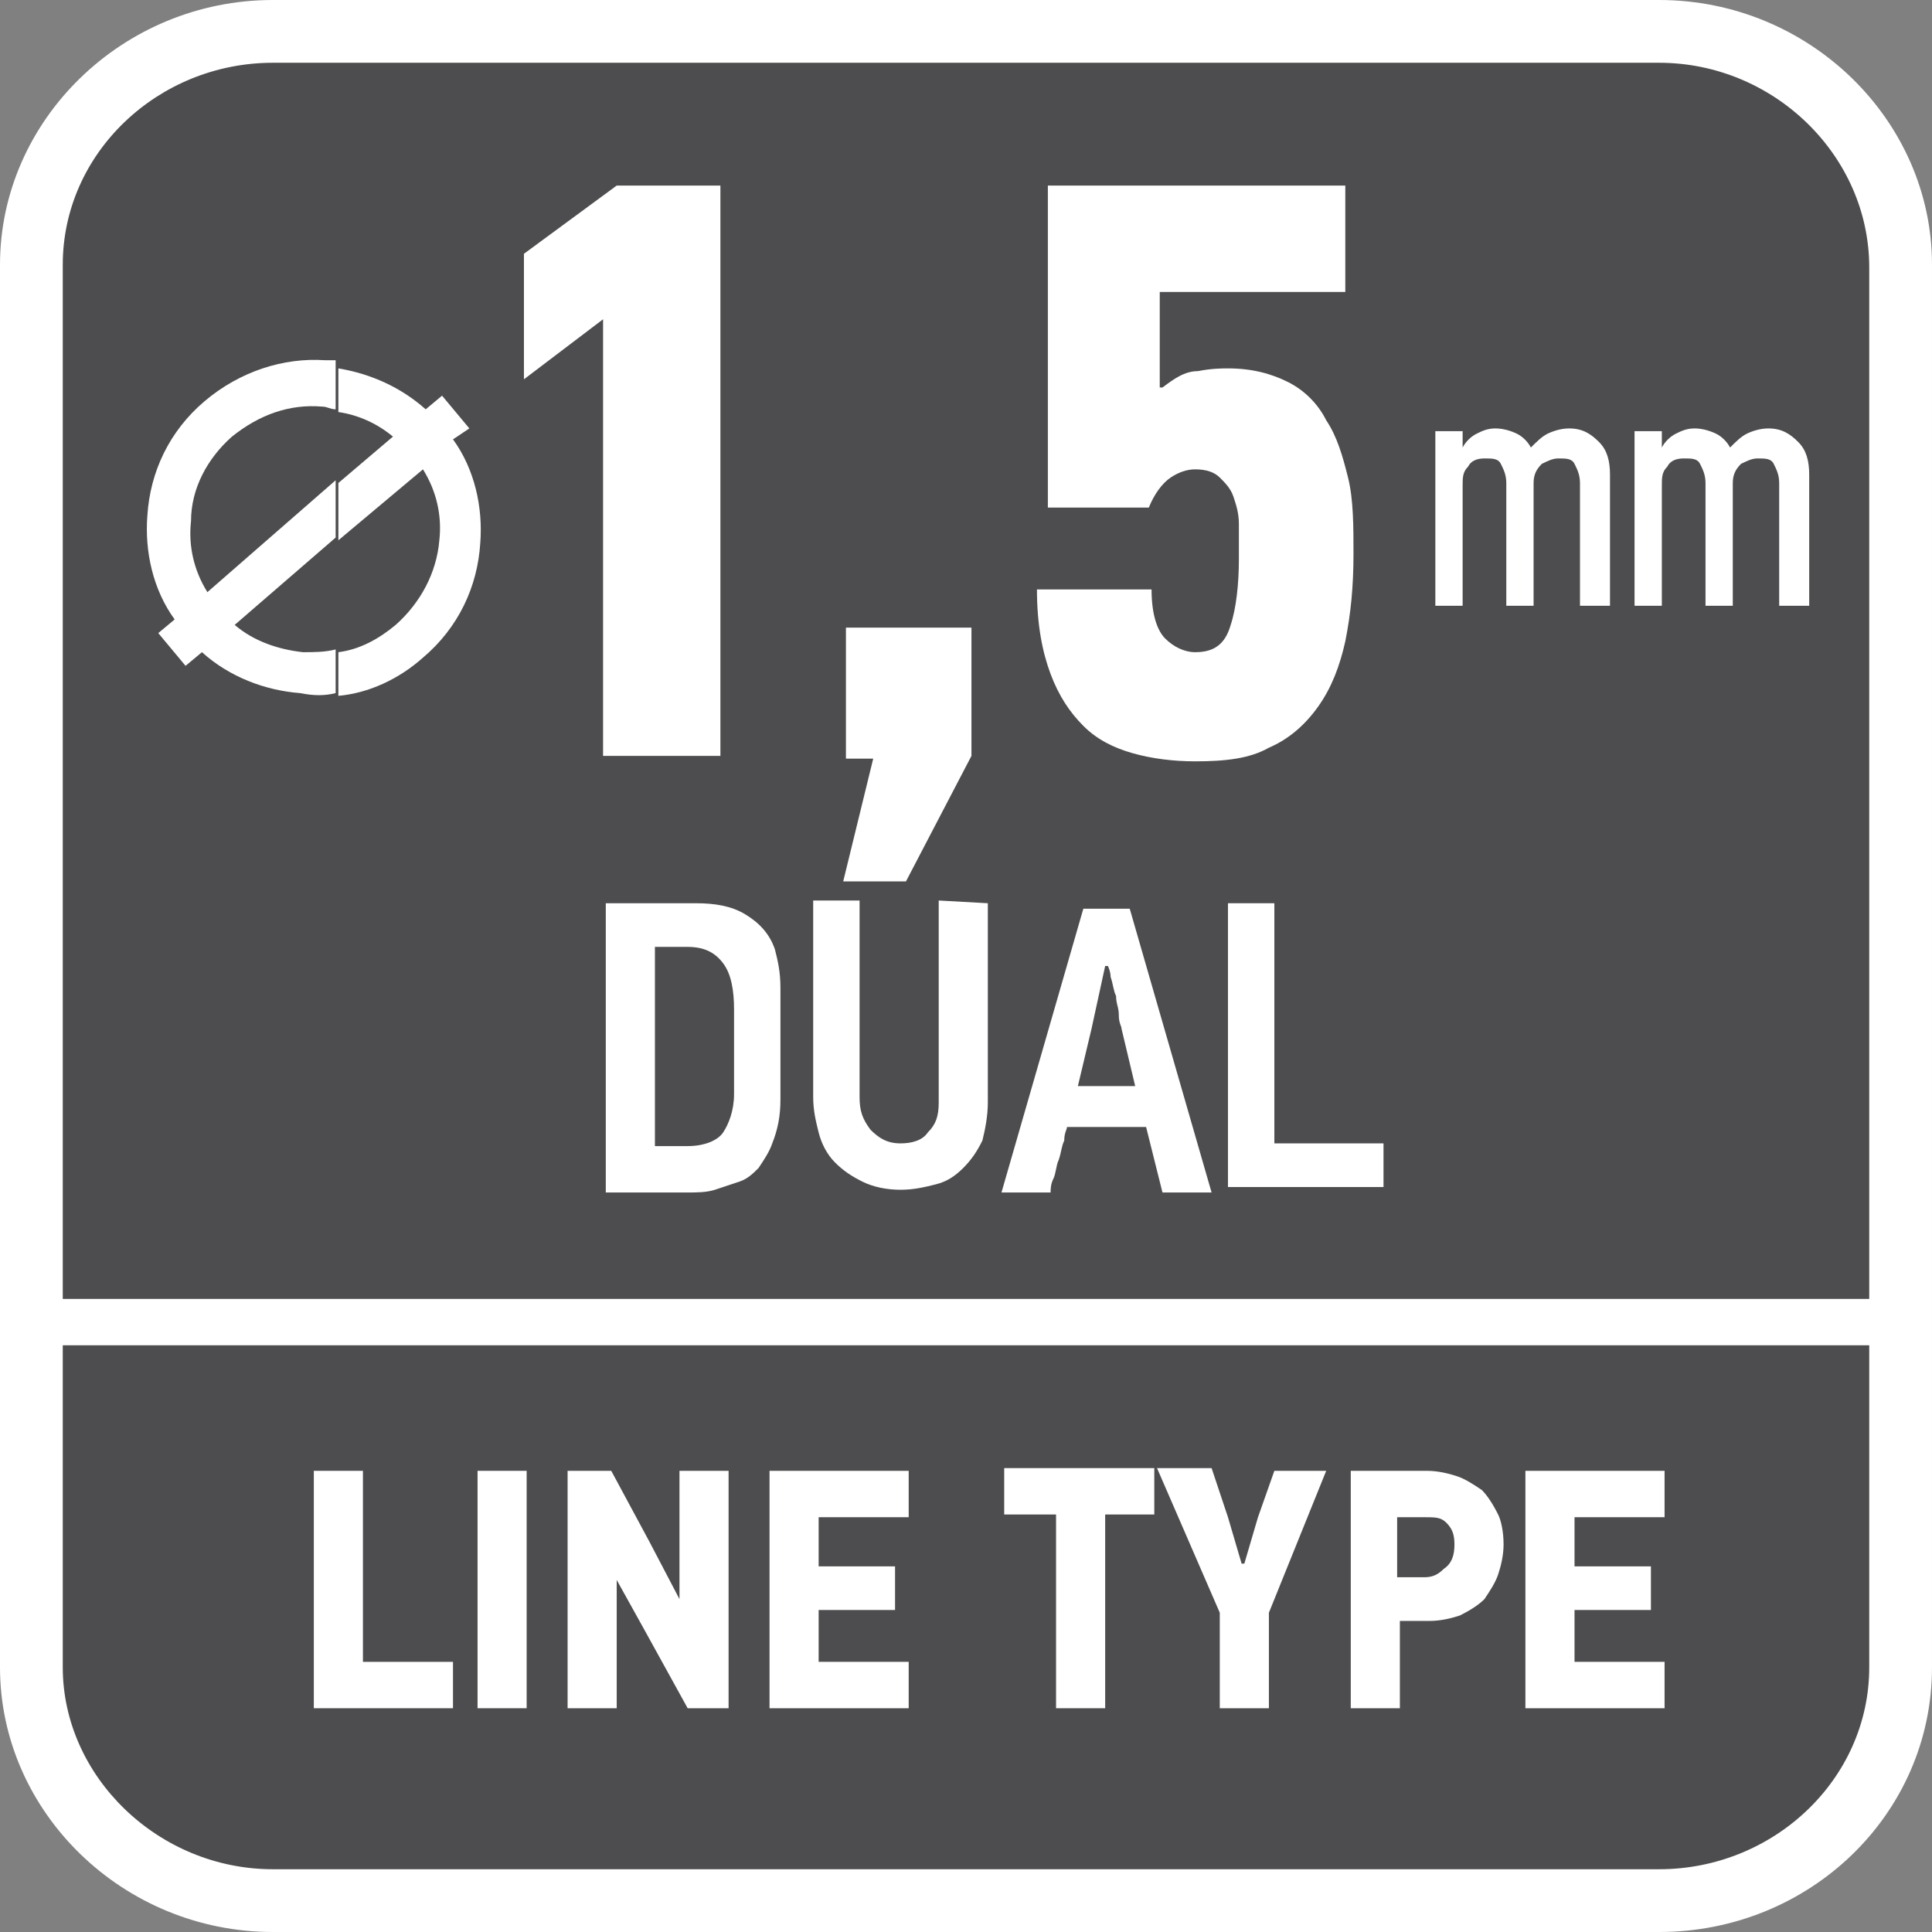 <?xml version="1.0" encoding="utf-8"?>
<!-- Generator: Adobe Illustrator 24.0.2, SVG Export Plug-In . SVG Version: 6.00 Build 0)  -->
<svg version="1.1" id="Layer_1" xmlns="http://www.w3.org/2000/svg" xmlns:xlink="http://www.w3.org/1999/xlink" x="0px" y="0px"
	 width="70.8px" height="70.8px" viewBox="0 0 70.8 70.8" style="enable-background:new 0 0 70.8 70.8;" xml:space="preserve">
<rect x="0" y="0" width="70.8" height="70.8" fill="#808080" stroke="none"/>
<style type="text/css">
	.st0{fill-rule:evenodd;clip-rule:evenodd;fill:#FFFFFF;}
	.st1{fill-rule:evenodd;clip-rule:evenodd;fill:#4D4D4F;}
	.st2{fill:#FFFFFF;}
</style>
<path class="st0" d="M10,0h50.8c5.5,0,10,4.4,10,9.7v51.4c0,5.4-4.5,9.7-10,9.7H10c-5.5,0-10-4.4-10-9.7V9.7C0,4.4,4.5,0,10,0z"/>
<path class="st1" d="M68.5,51.5v2.2v7.4c0,4.1-3.5,7.4-7.7,7.4H10c-4.2,0-7.7-3.4-7.7-7.4v-7.5v-2.2v-2.1h66.2V51.5z"/>
<path class="st1" d="M10,2.3h50.8c4.2,0,7.7,3.4,7.7,7.5v37.8H2.3V9.7C2.3,5.6,5.8,2.3,10,2.3z"/>
<g>
	<path class="st2" d="M11.5,62.6v-8.7h1.8v7h3.3v1.7H11.5z"/>
	<path class="st2" d="M17.5,62.6v-8.7h1.8v8.7H17.5z"/>
	<path class="st2" d="M25.2,62.6l-1.6-2.9l-1-1.8l0,0v4.7h-1.8v-8.7h1.6l1.4,2.6l1.1,2.1l0,0v-4.7h1.8v8.7
		C26.7,62.6,25.2,62.6,25.2,62.6z"/>
	<path class="st2" d="M28.2,62.6v-8.7h5.1v1.7H30v1.8h2.8V59H30v1.9h3.3v1.7C33.3,62.6,28.2,62.6,28.2,62.6z"/>
	<path class="st2" d="M40.5,55.5v7.1h-1.8v-7.1h-1.9v-1.7h5.5v1.7H40.5z"/>
	<path class="st2" d="M46.5,59.1v3.5h-1.8v-3.5l-2.3-5.3h2l0.6,1.8l0.5,1.7h0.1l0.5-1.7l0.6-1.7h1.9L46.5,59.1z"/>
	<path class="st2" d="M55.1,56.6c0,0.4-0.1,0.8-0.2,1.1c-0.1,0.3-0.3,0.6-0.5,0.9c-0.2,0.2-0.5,0.4-0.9,0.6
		c-0.3,0.1-0.7,0.2-1.1,0.2h-1.1v3.2h-1.8v-8.7h2.8c0.4,0,0.8,0.1,1.1,0.2c0.3,0.1,0.6,0.3,0.9,0.5c0.2,0.2,0.4,0.5,0.6,0.9
		C55,55.7,55.1,56.1,55.1,56.6z M53.3,56.6c0-0.4-0.1-0.6-0.3-0.8s-0.4-0.2-0.8-0.2h-1v2.2h1c0.3,0,0.5-0.1,0.7-0.3
		C53.2,57.3,53.3,57,53.3,56.6z"/>
	<path class="st2" d="M55.9,62.6v-8.7H61v1.7h-3.3v1.8h2.8V59h-2.8v1.9H61v1.7C61,62.6,55.9,62.6,55.9,62.6z"/>
</g>
<g>
	<path class="st2" d="M22.1,27.7v-16l-2.9,2.2V9.3l3.4-2.5h3.8v20.9H22.1z"/>
	<path class="st2" d="M30.9,32.3l1.1-4.5h-1V23h4.6v4.7l-2.4,4.6H30.9z"/>
	<path class="st2" d="M42.6,14.2c0.4-0.3,0.8-0.6,1.3-0.6c0.5-0.1,0.9-0.1,1.1-0.1c0.9,0,1.6,0.2,2.2,0.5c0.6,0.3,1.1,0.8,1.4,1.4
		c0.4,0.6,0.6,1.3,0.8,2.1s0.2,1.8,0.2,2.8c0,1.2-0.1,2.2-0.3,3.2c-0.2,0.9-0.5,1.7-1,2.4c-0.5,0.7-1.1,1.2-1.8,1.5
		c-0.7,0.4-1.6,0.5-2.7,0.5c-0.8,0-1.6-0.1-2.3-0.3c-0.7-0.2-1.3-0.5-1.8-1s-0.9-1.1-1.2-1.9S38,22.9,38,21.6h4.2
		c0,0.9,0.2,1.5,0.5,1.8s0.7,0.5,1.1,0.5c0.7,0,1.1-0.3,1.3-1c0.2-0.6,0.3-1.5,0.3-2.4c0-0.4,0-0.9,0-1.3s-0.1-0.7-0.2-1
		c-0.1-0.3-0.3-0.5-0.5-0.7s-0.5-0.3-0.9-0.3c-0.3,0-0.6,0.1-0.9,0.3s-0.6,0.6-0.8,1.1h-3.7V6.8h10.9v3.9h-6.8v3.5
		C42.5,14.2,42.6,14.2,42.6,14.2z"/>
</g>
<g>
	<path class="st2" d="M25.5,33.1c0.7,0,1.3,0.1,1.8,0.4c0.5,0.3,0.9,0.7,1.1,1.3c0.1,0.4,0.2,0.8,0.2,1.4s0,1.2,0,1.9
		c0,0.9,0,1.6,0,2.2c0,0.6-0.1,1.1-0.3,1.6c-0.1,0.3-0.3,0.6-0.5,0.9c-0.2,0.2-0.4,0.4-0.7,0.5c-0.3,0.1-0.6,0.2-0.9,0.3
		s-0.7,0.1-1,0.1h-3V33.1H25.5z M26.9,37c0-0.7-0.1-1.3-0.4-1.7s-0.7-0.6-1.3-0.6H24V42h1.2c0.6,0,1.1-0.2,1.3-0.5s0.4-0.8,0.4-1.4
		V37z"/>
	<path class="st2" d="M36.2,33.1v7.3c0,0.5-0.1,1-0.2,1.4c-0.2,0.4-0.4,0.7-0.7,1s-0.6,0.5-1,0.6s-0.8,0.2-1.3,0.2s-1-0.1-1.4-0.3
		s-0.7-0.4-1-0.7s-0.5-0.7-0.6-1.1c-0.1-0.4-0.2-0.8-0.2-1.3V33h1.7v7.2c0,0.5,0.1,0.8,0.4,1.2c0.3,0.3,0.6,0.5,1.1,0.5
		c0.4,0,0.8-0.1,1-0.4c0.3-0.3,0.4-0.6,0.4-1.1V33L36.2,33.1L36.2,33.1z"/>
	<path class="st2" d="M42,41.3h-2.9c0,0.1-0.1,0.2-0.1,0.5c-0.1,0.2-0.1,0.4-0.2,0.7c-0.1,0.2-0.1,0.5-0.2,0.7
		c-0.1,0.2-0.1,0.4-0.1,0.5h-1.8l3-10.4h1.7l3,10.4h-1.8L42,41.3z M40,37.7l-0.5,2.1h2.1l-0.5-2.1c0-0.1-0.1-0.2-0.1-0.5
		s-0.1-0.4-0.1-0.7c-0.1-0.2-0.1-0.4-0.2-0.7c0-0.2-0.1-0.4-0.1-0.4h-0.1L40,37.7z"/>
	<path class="st2" d="M45,43.6V33.1h1.7v8.8h4v1.6H45V43.6z"/>
</g>
<path class="st2" d="M12.3,25.4c-0.4,0.1-0.8,0.1-1.3,0c-1.3-0.1-2.6-0.6-3.6-1.5l-0.6,0.5l-1-1.2l0.6-0.5c-0.8-1.1-1.1-2.5-1-3.8
	c0.1-1.6,0.8-3.1,2.1-4.2s2.9-1.6,4.4-1.5c0.1,0,0.3,0,0.4,0V15c-0.2,0-0.3-0.1-0.5-0.1c-1.2-0.1-2.3,0.3-3.3,1.1
	C7.6,16.8,7,17.9,7,19.1c-0.1,0.9,0.1,1.8,0.6,2.6l4.7-4.1v2.1l-3.7,3.2c0.7,0.6,1.6,0.9,2.5,1c0.4,0,0.8,0,1.2-0.1
	C12.3,23.8,12.3,25.4,12.3,25.4z M16.6,16.1c0.8,1.1,1.1,2.5,1,3.8c-0.1,1.6-0.8,3.1-2.1,4.2c-0.9,0.8-2,1.3-3.1,1.4v-1.6
	c0.8-0.1,1.5-0.5,2.1-1c0.9-0.8,1.5-1.9,1.6-3.1c0.1-0.9-0.1-1.8-0.6-2.6l-3.1,2.6v-2.1l2-1.7c-0.6-0.5-1.3-0.8-2-0.9v-1.6
	c1.2,0.2,2.3,0.7,3.2,1.5l0.6-0.5l1,1.2L16.6,16.1z"/>
<g>
	<path class="st2" d="M58.9,22.2h-1v-4.5c0-0.3-0.1-0.5-0.2-0.7c-0.1-0.2-0.3-0.2-0.6-0.2c-0.2,0-0.4,0.1-0.6,0.2
		c-0.2,0.2-0.3,0.4-0.3,0.7v4.5h-1v-4.5c0-0.3-0.1-0.5-0.2-0.7c-0.1-0.2-0.3-0.2-0.6-0.2s-0.5,0.1-0.6,0.3c-0.2,0.2-0.2,0.4-0.2,0.7
		v4.4h-1v-6.4h1v0.6l0,0c0.1-0.2,0.3-0.4,0.5-0.5s0.4-0.2,0.7-0.2s0.6,0.1,0.8,0.2c0.2,0.1,0.4,0.3,0.5,0.5c0.2-0.2,0.4-0.4,0.6-0.5
		s0.5-0.2,0.8-0.2c0.5,0,0.8,0.2,1.1,0.5s0.4,0.7,0.4,1.2v4.8H58.9z"/>
	<path class="st2" d="M66.2,22.2h-1v-4.5c0-0.3-0.1-0.5-0.2-0.7s-0.3-0.2-0.6-0.2c-0.2,0-0.4,0.1-0.6,0.2c-0.2,0.2-0.3,0.4-0.3,0.7
		v4.5h-1v-4.5c0-0.3-0.1-0.5-0.2-0.7c-0.1-0.2-0.3-0.2-0.6-0.2s-0.5,0.1-0.6,0.3c-0.2,0.2-0.2,0.4-0.2,0.7v4.4h-1v-6.4h1v0.6l0,0
		c0.1-0.2,0.3-0.4,0.5-0.5s0.4-0.2,0.7-0.2s0.6,0.1,0.8,0.2c0.2,0.1,0.4,0.3,0.5,0.5c0.2-0.2,0.4-0.4,0.6-0.5
		c0.2-0.1,0.5-0.2,0.8-0.2c0.5,0,0.8,0.2,1.1,0.5s0.4,0.7,0.4,1.2v4.8H66.2z"/>
</g>
</svg>
